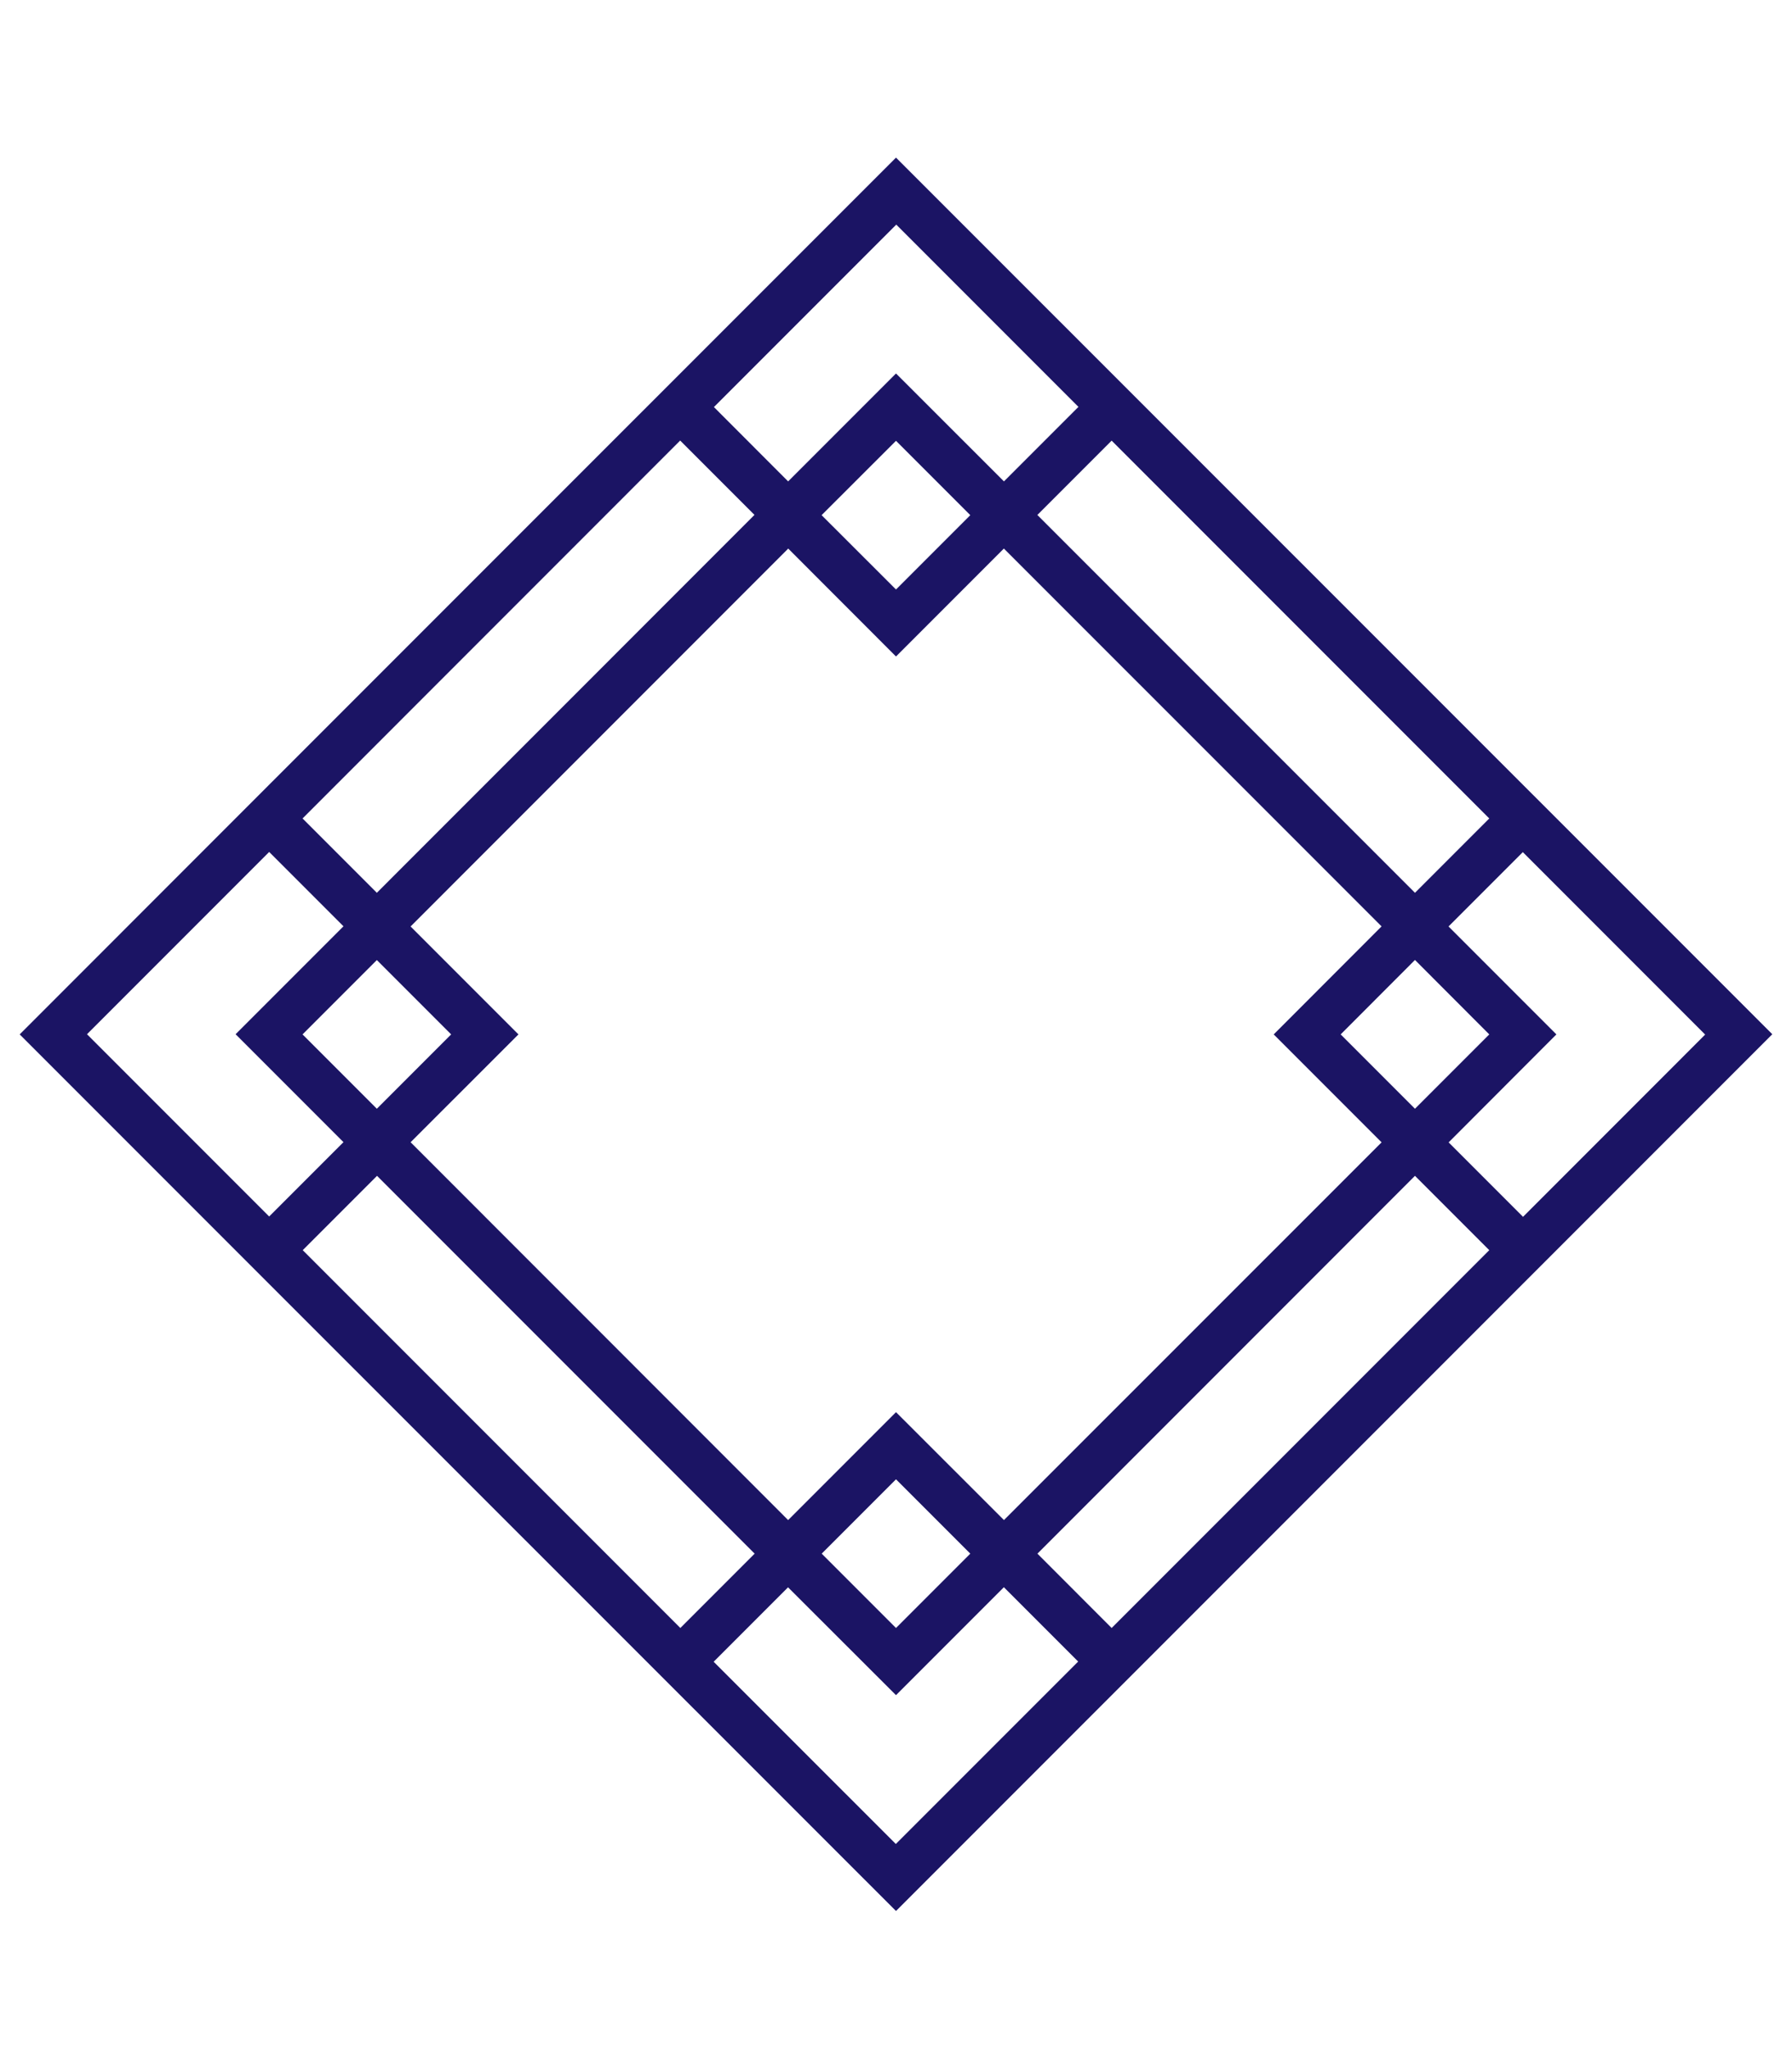 <svg xmlns="http://www.w3.org/2000/svg" xmlns:xlink="http://www.w3.org/1999/xlink" width="91" height="104" viewBox="0 0 91 104"><defs><style>.a{fill:#fff;}.b{clip-path:url(#c);}.c{clip-path:url(#a);}.d{fill:#1b1464;}</style><clipPath id="a"><rect class="a" width="89" height="89"/></clipPath><clipPath id="c"><rect width="91" height="104"/></clipPath></defs><g id="b" class="b"><g class="c" transform="translate(1 8)"><path class="d" d="M12.66,31.836,0,44.5l12.66,12.66L44.5,88.991l44.5-44.5L44.5,0Zm22.585,44.5,3.773-3.773L44.5,78.036l5.478-5.478,3.773,3.773-9.26,9.259-9.26-9.259ZM3.409,44.5l9.26-9.26,3.773,3.773-5.478,5.478,5.478,5.478-3.773,3.773-9.26-9.26Zm10.955,0,3.773-3.773L21.91,44.5l-3.773,3.773Zm10.964,0-5.478-5.478L39.027,19.842,44.5,25.319l5.478-5.478L69.158,39.018,63.681,44.5l5.478,5.478L49.982,69.149,44.5,63.672l-5.478,5.478L19.851,49.973ZM40.722,18.146,44.5,14.373l3.773,3.773L44.5,21.919ZM70.854,40.722,74.627,44.5l-3.773,3.773L67.081,44.5ZM44.5,67.081l3.773,3.773L44.5,74.627l-3.773-3.773Zm7.182,3.773L70.854,51.678l3.773,3.773L55.451,74.627Zm24.654-17.1-3.773-3.773L78.036,44.5l-5.478-5.478,3.773-3.773,9.259,9.26-9.259,9.26ZM70.854,37.313,51.678,18.137l3.773-3.773L74.627,33.54ZM53.755,12.66l-3.773,3.773L44.5,10.955l-5.478,5.478L35.254,12.66l9.26-9.26,9.26,9.26Zm-20.215,1.7,3.773,3.773L18.137,37.313,14.364,33.54ZM18.146,51.678,37.322,70.854l-3.773,3.773L14.373,55.451Z"/></g></g></svg>